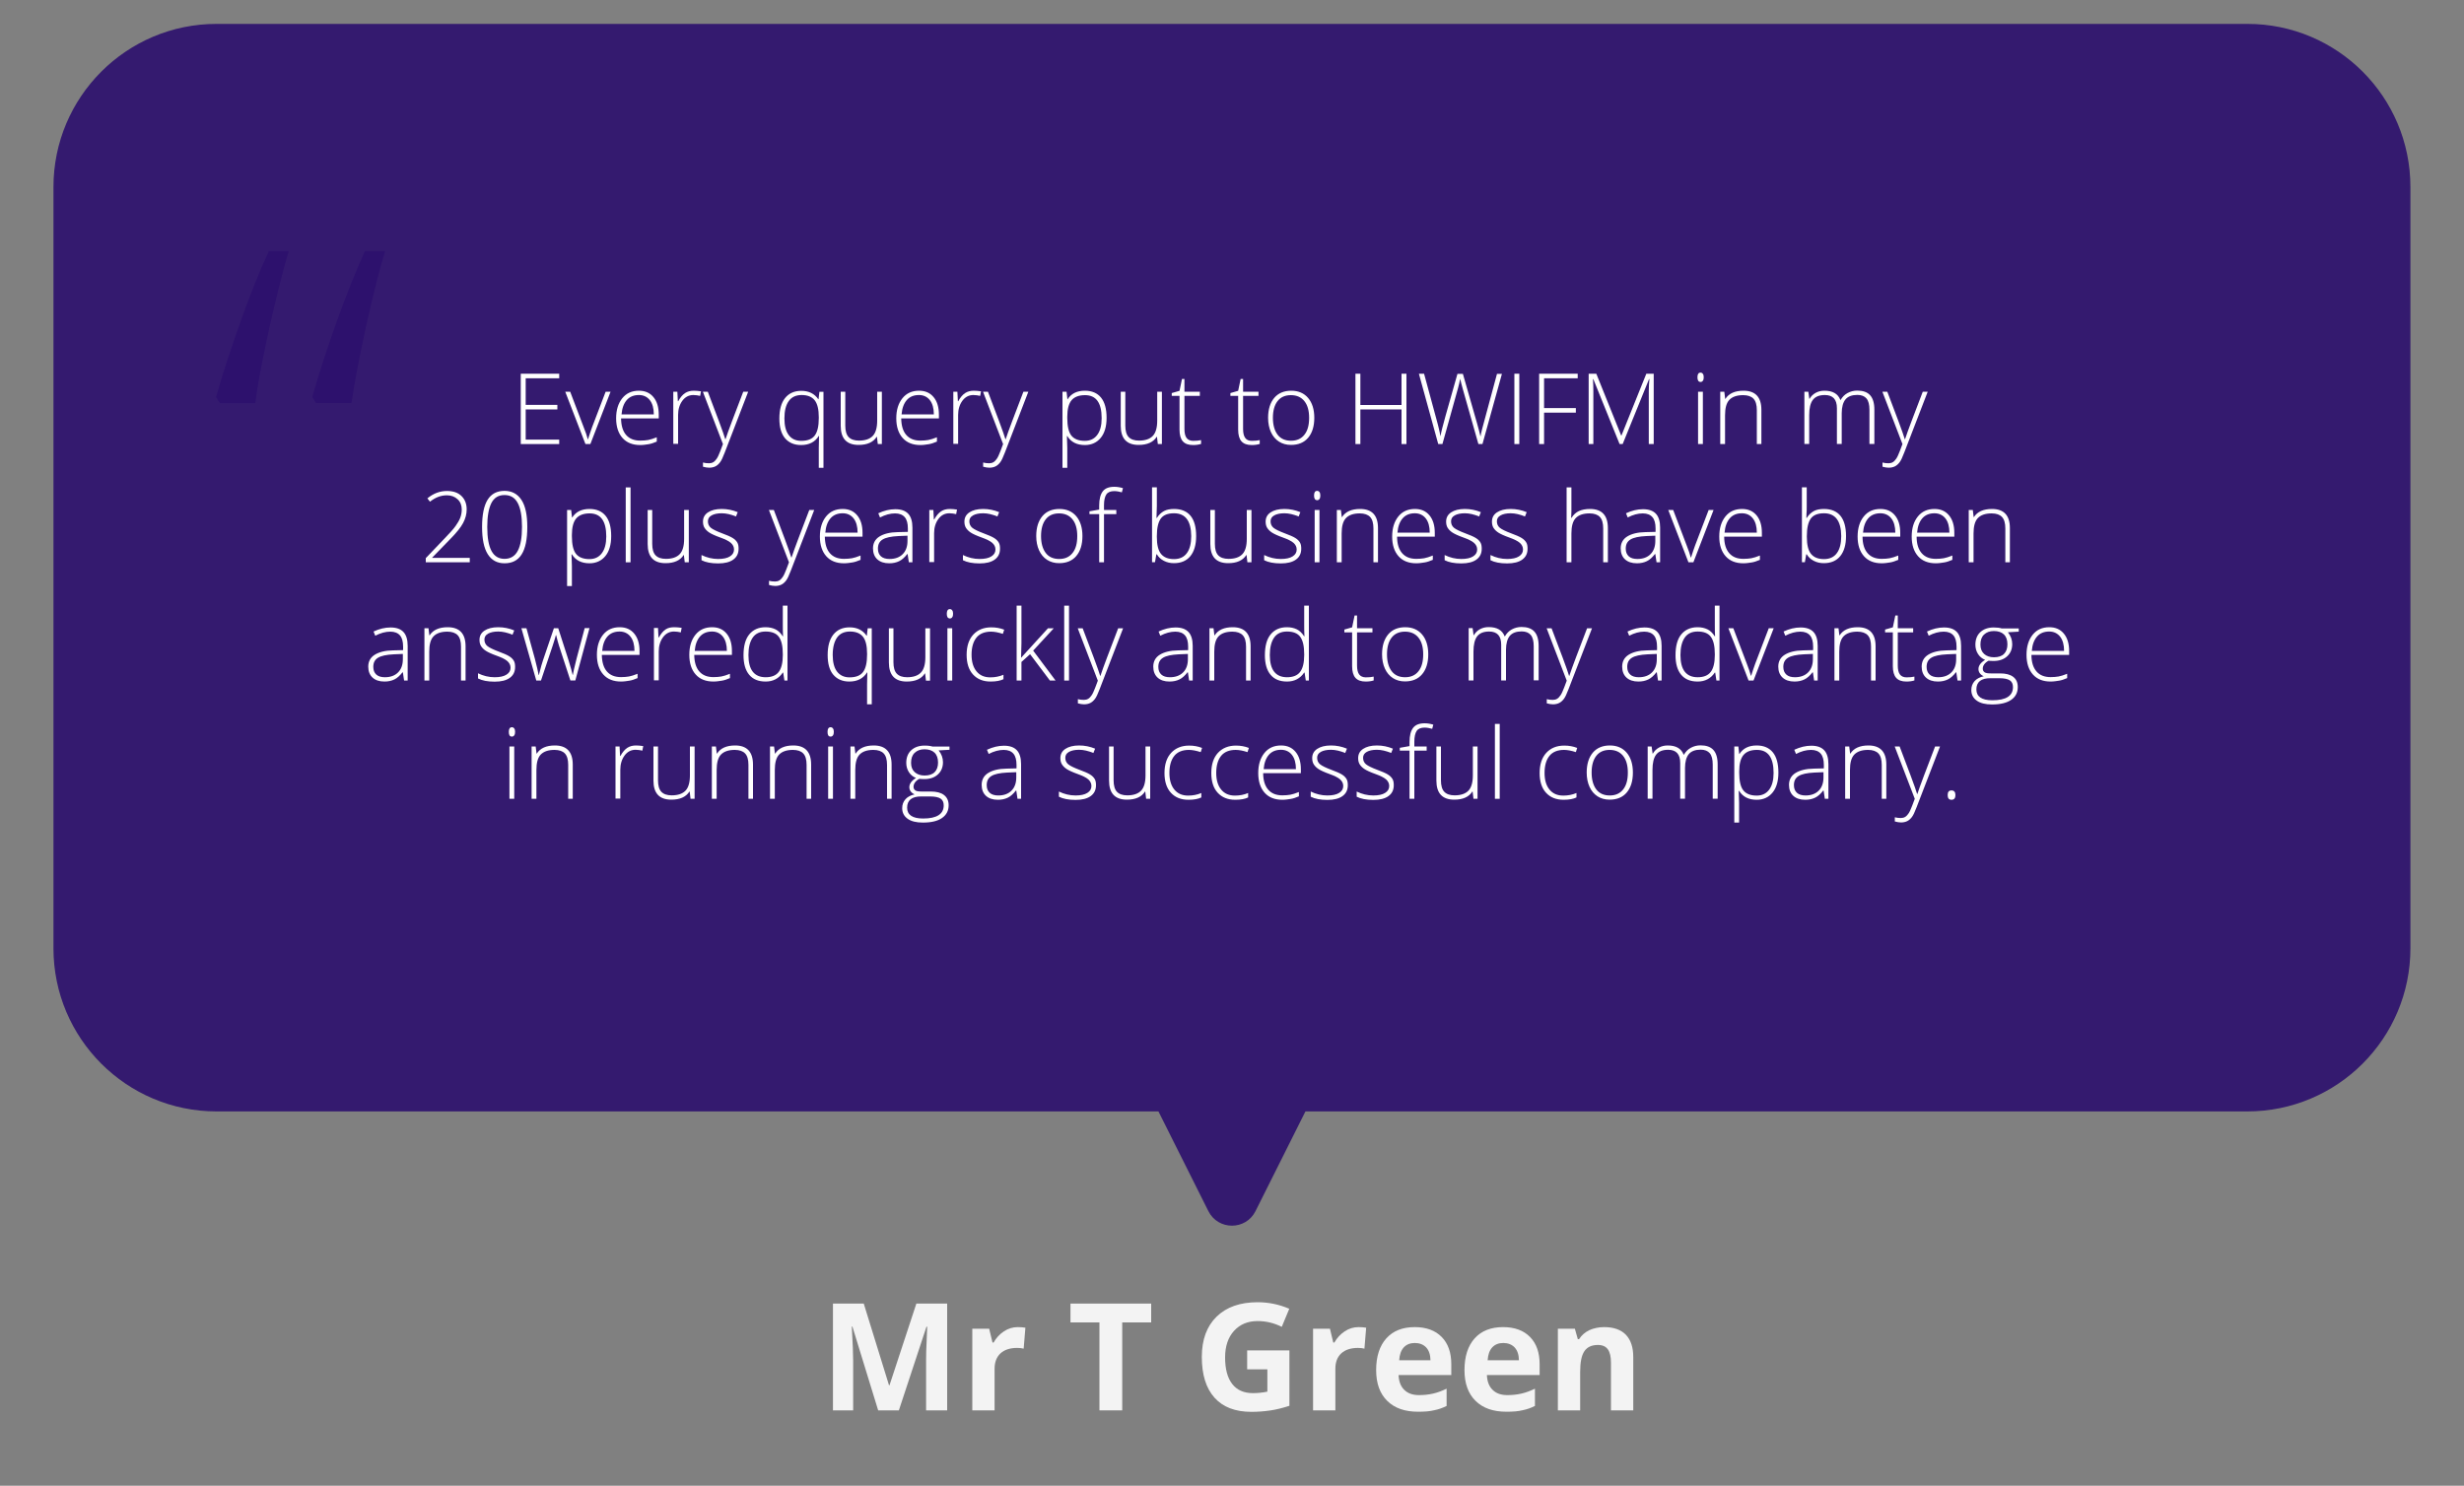 <?xml version="1.0" encoding="UTF-8"?> <!-- Generator: Adobe Illustrator 25.2.0, SVG Export Plug-In . SVG Version: 6.00 Build 0) --> <svg xmlns="http://www.w3.org/2000/svg" xmlns:xlink="http://www.w3.org/1999/xlink" version="1.1" id="Layer_1" x="0px" y="0px" viewBox="0 0 200 120.62" style="enable-background:new 0 0 200 120.62;" xml:space="preserve"><rect x="0" y="0" width="200" height="120.62" fill="#808080" stroke="none"/> <style type="text/css"> .st0{opacity:0.9;fill:#2C0F6D;} .st1{opacity:0.9;} .st2{fill:#FFFFFF;} .st3{fill:#2C0F6D;} </style> <path class="st0" d="M182.42,1.94H17.58c-7.31,0-13.24,5.93-13.24,13.24v61.81c0,7.31,5.93,13.24,13.24,13.24h76.45l4.05,8.09 c0.79,1.58,3.04,1.58,3.83,0l4.05-8.09h76.45c7.31,0,13.24-5.93,13.24-13.24V15.18C195.65,7.87,189.73,1.94,182.42,1.94z"></path> <g class="st1"> <path class="st2" d="M71.28,114.5l-2.09-6.8h-0.05c0.08,1.38,0.11,2.31,0.11,2.77v4.03h-1.64v-8.67h2.5l2.05,6.63h0.04l2.18-6.63 h2.5v8.67h-1.71v-4.1c0-0.19,0-0.42,0.01-0.67c0.01-0.25,0.03-0.92,0.08-2.02H75.2l-2.24,6.79H71.28z"></path> <path class="st2" d="M82.62,107.74c0.25,0,0.45,0.02,0.61,0.05l-0.14,1.7c-0.15-0.04-0.32-0.06-0.53-0.06 c-0.58,0-1.03,0.15-1.35,0.44c-0.32,0.3-0.48,0.71-0.48,1.25v3.38h-1.81v-6.63h1.37l0.27,1.12h0.09c0.21-0.37,0.48-0.67,0.83-0.9 C81.83,107.85,82.21,107.74,82.62,107.74z"></path> <path class="st2" d="M91.08,114.5h-1.84v-7.14h-2.35v-1.53h6.55v1.53h-2.35V114.5z"></path> <path class="st2" d="M101.22,109.63h3.44v4.5c-0.56,0.18-1.08,0.31-1.57,0.38s-1,0.11-1.51,0.11c-1.31,0-2.31-0.38-3-1.15 c-0.69-0.77-1.03-1.87-1.03-3.31c0-1.4,0.4-2.49,1.2-3.27s1.91-1.17,3.33-1.17c0.89,0,1.75,0.18,2.57,0.53l-0.61,1.47 c-0.63-0.32-1.29-0.47-1.97-0.47c-0.79,0-1.43,0.27-1.91,0.8c-0.48,0.53-0.72,1.25-0.72,2.15c0,0.94,0.19,1.66,0.58,2.16 c0.39,0.5,0.95,0.74,1.68,0.74c0.38,0,0.77-0.04,1.17-0.12v-1.81h-1.64V109.63z"></path> <path class="st2" d="M110.28,107.74c0.25,0,0.45,0.02,0.61,0.05l-0.14,1.7c-0.15-0.04-0.32-0.06-0.53-0.06 c-0.58,0-1.03,0.15-1.35,0.44c-0.32,0.3-0.48,0.71-0.48,1.25v3.38h-1.81v-6.63h1.37l0.27,1.12h0.09c0.21-0.37,0.48-0.67,0.83-0.9 C109.49,107.85,109.87,107.74,110.28,107.74z"></path> <path class="st2" d="M115.1,114.61c-1.07,0-1.9-0.29-2.5-0.88c-0.6-0.59-0.9-1.42-0.9-2.5c0-1.11,0.28-1.97,0.83-2.58 s1.32-0.91,2.3-0.91c0.94,0,1.67,0.27,2.19,0.8c0.52,0.53,0.78,1.27,0.78,2.21v0.88h-4.28c0.02,0.51,0.17,0.92,0.46,1.2 c0.29,0.29,0.68,0.43,1.2,0.43c0.4,0,0.78-0.04,1.13-0.12c0.36-0.08,0.73-0.22,1.11-0.4v1.4c-0.32,0.16-0.65,0.28-1.01,0.35 C116.05,114.58,115.61,114.61,115.1,114.61z M114.84,109.03c-0.38,0-0.68,0.12-0.9,0.36s-0.34,0.59-0.37,1.04h2.54 c-0.01-0.45-0.12-0.79-0.35-1.04C115.53,109.15,115.22,109.03,114.84,109.03z"></path> <path class="st2" d="M122.27,114.61c-1.07,0-1.9-0.29-2.5-0.88c-0.6-0.59-0.9-1.42-0.9-2.5c0-1.11,0.28-1.97,0.83-2.58 s1.32-0.91,2.3-0.91c0.94,0,1.67,0.27,2.19,0.8c0.52,0.53,0.78,1.27,0.78,2.21v0.88h-4.28c0.02,0.51,0.17,0.92,0.46,1.2 c0.29,0.29,0.68,0.43,1.2,0.43c0.4,0,0.78-0.04,1.13-0.12c0.36-0.08,0.73-0.22,1.11-0.4v1.4c-0.32,0.16-0.65,0.28-1.01,0.35 C123.23,114.58,122.79,114.61,122.27,114.61z M122.02,109.03c-0.38,0-0.68,0.12-0.9,0.36s-0.34,0.59-0.37,1.04h2.54 c-0.01-0.45-0.12-0.79-0.35-1.04C122.71,109.15,122.4,109.03,122.02,109.03z"></path> <path class="st2" d="M132.57,114.5h-1.81v-3.87c0-0.48-0.08-0.84-0.25-1.08c-0.17-0.24-0.44-0.36-0.81-0.36 c-0.51,0-0.87,0.17-1.1,0.51c-0.23,0.34-0.34,0.9-0.34,1.68v3.12h-1.81v-6.63h1.38l0.24,0.85h0.1c0.2-0.32,0.48-0.56,0.83-0.73 c0.35-0.16,0.76-0.25,1.21-0.25c0.77,0,1.36,0.21,1.76,0.62c0.4,0.42,0.6,1.02,0.6,1.81V114.5z"></path> </g> <g> <g> <path class="st2" d="M45.39,36.05h-3.12v-5.71h3.12v0.37h-2.72v2.16h2.57v0.37h-2.57v2.45h2.72V36.05z"></path> <path class="st2" d="M47.52,36.05l-1.64-4.25h0.4l1.1,2.89c0.15,0.37,0.26,0.69,0.33,0.97h0.02c0.11-0.35,0.22-0.68,0.33-0.98 l1.1-2.88h0.4l-1.64,4.25H47.52z"></path> <path class="st2" d="M51.97,36.13c-0.62,0-1.1-0.19-1.44-0.57s-0.52-0.91-0.52-1.6c0-0.68,0.17-1.22,0.5-1.63s0.78-0.61,1.35-0.61 c0.5,0,0.89,0.17,1.18,0.52s0.43,0.82,0.43,1.42v0.31h-3.06c0.01,0.58,0.14,1.03,0.41,1.34s0.65,0.46,1.15,0.46 c0.24,0,0.46-0.02,0.64-0.05s0.42-0.11,0.7-0.22v0.35c-0.24,0.1-0.46,0.18-0.66,0.21S52.22,36.13,51.97,36.13z M51.86,32.07 c-0.41,0-0.74,0.13-0.98,0.4s-0.39,0.66-0.43,1.17h2.62c0-0.49-0.11-0.88-0.32-1.15S52.24,32.07,51.86,32.07z"></path> <path class="st2" d="M56.32,31.72c0.18,0,0.37,0.02,0.58,0.05l-0.07,0.37c-0.18-0.04-0.36-0.07-0.55-0.07 c-0.36,0-0.66,0.15-0.89,0.46s-0.35,0.7-0.35,1.16v2.34h-0.39V31.8h0.33l0.04,0.77h0.03c0.17-0.31,0.36-0.53,0.56-0.66 S56.04,31.72,56.32,31.72z"></path> <path class="st2" d="M57.05,31.8h0.4l0.9,2.38c0.27,0.73,0.45,1.23,0.52,1.48h0.02c0.11-0.34,0.29-0.84,0.54-1.5l0.9-2.36h0.4 l-1.9,4.93c-0.15,0.4-0.28,0.67-0.39,0.81s-0.23,0.25-0.37,0.32s-0.31,0.11-0.51,0.11c-0.15,0-0.31-0.03-0.5-0.08v-0.34 c0.15,0.04,0.31,0.06,0.49,0.06c0.13,0,0.25-0.03,0.35-0.09s0.19-0.16,0.28-0.29s0.18-0.34,0.29-0.62s0.18-0.47,0.21-0.56 L57.05,31.8z"></path> <path class="st2" d="M65.02,36.13c-0.56,0-0.99-0.19-1.3-0.55c-0.31-0.37-0.46-0.9-0.46-1.6c0-0.72,0.15-1.27,0.46-1.66 c0.31-0.39,0.75-0.59,1.32-0.59c0.61,0,1.07,0.23,1.38,0.68h0.02l0.07-0.6h0.33v6.17h-0.38v-1.62c0-0.32,0.01-0.64,0.02-0.97 h-0.02C66.16,35.88,65.68,36.13,65.02,36.13z M65.03,35.79c0.52,0,0.88-0.14,1.1-0.43s0.33-0.76,0.33-1.43v-0.05 c0-0.64-0.11-1.1-0.33-1.38s-0.57-0.43-1.06-0.43c-0.46,0-0.81,0.16-1.04,0.48c-0.24,0.32-0.36,0.8-0.36,1.42 c0,0.6,0.12,1.05,0.35,1.35C64.25,35.63,64.59,35.79,65.03,35.79z"></path> <path class="st2" d="M68.61,31.8v2.75c0,0.43,0.09,0.74,0.27,0.93s0.46,0.29,0.84,0.29c0.51,0,0.88-0.13,1.12-0.38 s0.36-0.67,0.36-1.25V31.8h0.38v4.25h-0.33l-0.07-0.59h-0.02c-0.28,0.44-0.77,0.66-1.47,0.66c-0.97,0-1.45-0.52-1.45-1.55V31.8 H68.61z"></path> <path class="st2" d="M74.71,36.13c-0.62,0-1.1-0.19-1.44-0.57s-0.52-0.91-0.52-1.6c0-0.68,0.17-1.22,0.5-1.63s0.78-0.61,1.35-0.61 c0.5,0,0.89,0.17,1.18,0.52s0.43,0.82,0.43,1.42v0.31h-3.06c0.01,0.58,0.14,1.03,0.41,1.34s0.65,0.46,1.15,0.46 c0.24,0,0.46-0.02,0.64-0.05s0.42-0.11,0.7-0.22v0.35c-0.24,0.1-0.46,0.18-0.66,0.21S74.95,36.13,74.71,36.13z M74.59,32.07 c-0.41,0-0.74,0.13-0.98,0.4s-0.39,0.66-0.43,1.17h2.62c0-0.49-0.11-0.88-0.32-1.15S74.97,32.07,74.59,32.07z"></path> <path class="st2" d="M79.05,31.72c0.18,0,0.37,0.02,0.58,0.05l-0.07,0.37c-0.18-0.04-0.36-0.07-0.55-0.07 c-0.36,0-0.66,0.15-0.89,0.46s-0.35,0.7-0.35,1.16v2.34h-0.39V31.8h0.33l0.04,0.77h0.03c0.17-0.31,0.36-0.53,0.56-0.66 S78.77,31.72,79.05,31.72z"></path> <path class="st2" d="M79.79,31.8h0.4l0.9,2.38c0.27,0.73,0.45,1.23,0.52,1.48h0.02c0.11-0.34,0.29-0.84,0.54-1.5l0.9-2.36h0.4 l-1.9,4.93c-0.15,0.4-0.28,0.67-0.39,0.81s-0.23,0.25-0.37,0.32s-0.31,0.11-0.51,0.11c-0.15,0-0.31-0.03-0.5-0.08v-0.34 c0.15,0.04,0.31,0.06,0.49,0.06c0.13,0,0.25-0.03,0.35-0.09s0.19-0.16,0.28-0.29s0.18-0.34,0.29-0.62s0.18-0.47,0.21-0.56 L79.79,31.8z"></path> <path class="st2" d="M88.06,36.13c-0.65,0-1.13-0.24-1.43-0.73h-0.03l0.01,0.33c0.01,0.19,0.02,0.4,0.02,0.63v1.62h-0.39V31.8 h0.33l0.07,0.61h0.02c0.29-0.46,0.76-0.69,1.4-0.69c0.57,0,1.01,0.19,1.31,0.56s0.45,0.92,0.45,1.64c0,0.7-0.16,1.24-0.47,1.62 S88.61,36.13,88.06,36.13z M88.05,35.79c0.44,0,0.77-0.16,1.01-0.48s0.36-0.77,0.36-1.36c0-1.25-0.45-1.87-1.35-1.87 c-0.49,0-0.86,0.14-1.09,0.41s-0.35,0.72-0.35,1.33v0.12c0,0.66,0.11,1.14,0.33,1.42S87.55,35.79,88.05,35.79z"></path> <path class="st2" d="M91.34,31.8v2.75c0,0.43,0.09,0.74,0.27,0.93s0.46,0.29,0.84,0.29c0.51,0,0.88-0.13,1.12-0.38 s0.36-0.67,0.36-1.25V31.8h0.38v4.25h-0.33l-0.07-0.59h-0.02c-0.28,0.44-0.77,0.66-1.47,0.66c-0.97,0-1.45-0.52-1.45-1.55V31.8 H91.34z"></path> <path class="st2" d="M96.85,35.79c0.24,0,0.46-0.02,0.64-0.06v0.31c-0.19,0.06-0.4,0.09-0.65,0.09c-0.38,0-0.65-0.1-0.83-0.3 s-0.27-0.52-0.27-0.95v-2.74h-0.63v-0.23l0.63-0.18l0.2-0.96h0.2v1.03h1.25v0.34h-1.25v2.69c0,0.33,0.06,0.57,0.17,0.72 S96.6,35.79,96.85,35.79z"></path> <path class="st2" d="M101.61,35.79c0.25,0,0.46-0.02,0.64-0.06v0.31c-0.19,0.06-0.4,0.09-0.65,0.09c-0.38,0-0.65-0.1-0.83-0.3 s-0.27-0.52-0.27-0.95v-2.74h-0.63v-0.23l0.63-0.18l0.2-0.96h0.2v1.03h1.25v0.34h-1.25v2.69c0,0.33,0.06,0.57,0.17,0.72 C101.18,35.71,101.36,35.79,101.61,35.79z"></path> <path class="st2" d="M106.68,33.92c0,0.69-0.17,1.23-0.5,1.62s-0.8,0.58-1.39,0.58c-0.37,0-0.7-0.09-0.98-0.27 s-0.5-0.44-0.65-0.77s-0.23-0.72-0.23-1.16c0-0.69,0.17-1.23,0.5-1.62s0.8-0.58,1.38-0.58c0.58,0,1.04,0.2,1.37,0.59 S106.68,33.24,106.68,33.92z M103.32,33.92c0,0.58,0.13,1.04,0.38,1.37s0.62,0.49,1.09,0.49s0.83-0.16,1.09-0.49 s0.38-0.78,0.38-1.37c0-0.59-0.13-1.04-0.39-1.36s-0.62-0.48-1.09-0.48s-0.83,0.16-1.08,0.48S103.32,33.33,103.32,33.92z"></path> <path class="st2" d="M114.16,36.05h-0.4v-2.81h-3.34v2.81h-0.4v-5.71h0.4v2.54h3.34v-2.54h0.4V36.05z"></path> <path class="st2" d="M120.33,36.05H120l-1.25-4.41c-0.1-0.36-0.18-0.66-0.23-0.89c-0.04,0.23-0.1,0.49-0.18,0.78 s-0.5,1.8-1.26,4.52h-0.34l-1.57-5.71h0.42l1,3.68c0.04,0.15,0.08,0.29,0.11,0.41s0.06,0.24,0.09,0.36s0.05,0.22,0.07,0.32 s0.04,0.21,0.06,0.31c0.06-0.35,0.2-0.89,0.4-1.61l0.98-3.46h0.44l1.14,3.98c0.13,0.46,0.23,0.83,0.29,1.11 c0.03-0.19,0.08-0.39,0.13-0.6s0.46-1.71,1.21-4.49h0.4L120.33,36.05z"></path> <path class="st2" d="M122.92,36.05v-5.71h0.4v5.71H122.92z"></path> <path class="st2" d="M125.33,36.05h-0.4v-5.71h3.13v0.37h-2.73v2.42h2.58v0.37h-2.58V36.05z"></path> <path class="st2" d="M131.46,36.05l-2.13-5.27h-0.03c0.02,0.32,0.03,0.65,0.03,0.99v4.28h-0.38v-5.71h0.62l2.02,5.02h0.02 l2.02-5.02h0.6v5.71h-0.4v-4.33c0-0.3,0.02-0.61,0.05-0.94h-0.03l-2.14,5.27H131.46z"></path> <path class="st2" d="M137.78,30.63c0-0.25,0.08-0.38,0.25-0.38c0.08,0,0.14,0.03,0.19,0.1s0.07,0.16,0.07,0.28 c0,0.12-0.02,0.21-0.07,0.28s-0.11,0.1-0.19,0.1C137.86,31,137.78,30.88,137.78,30.63z M138.22,36.05h-0.39V31.8h0.39V36.05z"></path> <path class="st2" d="M142.6,36.05V33.3c0-0.43-0.09-0.74-0.27-0.93s-0.46-0.29-0.84-0.29c-0.51,0-0.88,0.13-1.12,0.38 s-0.35,0.67-0.35,1.25v2.34h-0.39V31.8h0.33l0.07,0.58h0.02c0.28-0.44,0.77-0.66,1.47-0.66c0.96,0,1.45,0.52,1.45,1.55v2.78H142.6 z"></path> <path class="st2" d="M151.74,36.05v-2.79c0-0.41-0.08-0.72-0.24-0.91s-0.41-0.29-0.74-0.29c-0.43,0-0.76,0.12-0.96,0.36 s-0.31,0.62-0.31,1.13v2.49h-0.39v-2.9c0-0.72-0.33-1.07-0.98-1.07c-0.45,0-0.77,0.13-0.97,0.39s-0.3,0.67-0.3,1.24v2.34h-0.39 V31.8h0.32l0.08,0.58h0.02c0.12-0.21,0.28-0.37,0.5-0.49s0.45-0.17,0.71-0.17c0.67,0,1.1,0.25,1.29,0.75h0.02 c0.14-0.24,0.32-0.43,0.56-0.56s0.5-0.2,0.79-0.2c0.46,0,0.81,0.12,1.04,0.37s0.35,0.64,0.35,1.18v2.78H151.74z"></path> <path class="st2" d="M152.79,31.8h0.4l0.9,2.38c0.27,0.73,0.45,1.23,0.52,1.48h0.02c0.11-0.34,0.29-0.84,0.54-1.5l0.9-2.36h0.4 l-1.9,4.93c-0.15,0.4-0.28,0.67-0.39,0.81s-0.23,0.25-0.37,0.32s-0.31,0.11-0.51,0.11c-0.15,0-0.31-0.03-0.5-0.08v-0.34 c0.15,0.04,0.31,0.06,0.49,0.06c0.13,0,0.25-0.03,0.35-0.09s0.19-0.16,0.28-0.29s0.18-0.34,0.29-0.62s0.18-0.47,0.21-0.56 L152.79,31.8z"></path> <path class="st2" d="M38.13,45.65h-3.57v-0.34l1.52-1.59c0.43-0.44,0.73-0.78,0.9-1.02s0.3-0.46,0.38-0.67s0.12-0.44,0.12-0.67 c0-0.34-0.11-0.62-0.34-0.83s-0.51-0.32-0.87-0.32c-0.48,0-0.93,0.17-1.37,0.52l-0.21-0.27c0.48-0.4,1.01-0.6,1.59-0.6 c0.5,0,0.89,0.13,1.17,0.4s0.43,0.63,0.43,1.1c0,0.38-0.1,0.74-0.29,1.1s-0.54,0.79-1.05,1.31l-1.46,1.5v0.02h3.05V45.65z"></path> <path class="st2" d="M42.8,42.78c0,1-0.15,1.74-0.46,2.23s-0.77,0.72-1.39,0.72c-0.6,0-1.05-0.25-1.36-0.74s-0.46-1.23-0.46-2.21 c0-0.99,0.15-1.73,0.45-2.21s0.76-0.72,1.37-0.72c0.6,0,1.06,0.25,1.38,0.74S42.8,41.82,42.8,42.78z M39.55,42.78 c0,0.89,0.12,1.54,0.35,1.96s0.58,0.63,1.05,0.63c0.49,0,0.85-0.22,1.08-0.66s0.34-1.08,0.34-1.94c0-0.84-0.11-1.48-0.34-1.92 s-0.58-0.66-1.08-0.66s-0.85,0.22-1.07,0.66S39.55,41.94,39.55,42.78z"></path> <path class="st2" d="M47.85,45.73c-0.65,0-1.13-0.24-1.43-0.73h-0.03l0.01,0.33c0.01,0.19,0.02,0.4,0.02,0.63v1.62h-0.39V41.4 h0.33l0.07,0.61h0.02c0.29-0.46,0.76-0.69,1.4-0.69c0.57,0,1.01,0.19,1.31,0.56s0.45,0.92,0.45,1.64c0,0.7-0.16,1.24-0.47,1.62 S48.39,45.73,47.85,45.73z M47.84,45.39c0.44,0,0.77-0.16,1.01-0.48s0.36-0.77,0.36-1.36c0-1.25-0.45-1.87-1.35-1.87 c-0.49,0-0.86,0.14-1.09,0.41s-0.35,0.72-0.35,1.33v0.12c0,0.66,0.11,1.14,0.33,1.42S47.34,45.39,47.84,45.39z"></path> <path class="st2" d="M51.18,45.65h-0.39v-6.08h0.39V45.65z"></path> <path class="st2" d="M52.94,41.4v2.75c0,0.43,0.09,0.74,0.27,0.93s0.46,0.29,0.84,0.29c0.51,0,0.88-0.13,1.12-0.38 s0.36-0.67,0.36-1.25V41.4h0.38v4.25h-0.33l-0.07-0.59h-0.02c-0.28,0.44-0.77,0.66-1.47,0.66c-0.97,0-1.45-0.52-1.45-1.55V41.4 H52.94z"></path> <path class="st2" d="M59.95,44.55c0,0.38-0.14,0.67-0.43,0.88s-0.7,0.31-1.23,0.31c-0.57,0-1.02-0.09-1.35-0.26v-0.42 c0.43,0.21,0.88,0.32,1.35,0.32c0.42,0,0.74-0.07,0.96-0.21s0.33-0.32,0.33-0.56c0-0.21-0.09-0.39-0.26-0.54s-0.46-0.29-0.85-0.43 c-0.42-0.15-0.72-0.29-0.89-0.4s-0.3-0.24-0.39-0.38s-0.13-0.31-0.13-0.51c0-0.32,0.13-0.57,0.4-0.75s0.64-0.28,1.12-0.28 c0.46,0,0.89,0.09,1.3,0.26l-0.14,0.35c-0.42-0.17-0.8-0.26-1.16-0.26c-0.35,0-0.62,0.06-0.82,0.17s-0.3,0.27-0.3,0.48 c0,0.22,0.08,0.4,0.24,0.53s0.47,0.28,0.92,0.45c0.38,0.14,0.66,0.26,0.84,0.37s0.31,0.24,0.39,0.38S59.95,44.36,59.95,44.55z"></path> <path class="st2" d="M62.41,41.4h0.4l0.9,2.38c0.27,0.73,0.45,1.23,0.52,1.48h0.02c0.11-0.34,0.29-0.84,0.54-1.5l0.9-2.36h0.4 l-1.9,4.93c-0.15,0.4-0.28,0.67-0.39,0.81s-0.23,0.25-0.37,0.32s-0.31,0.11-0.51,0.11c-0.15,0-0.31-0.03-0.5-0.08v-0.34 c0.15,0.04,0.31,0.06,0.49,0.06c0.13,0,0.25-0.03,0.35-0.09s0.19-0.16,0.28-0.29s0.18-0.34,0.29-0.62s0.18-0.47,0.21-0.56 L62.41,41.4z"></path> <path class="st2" d="M68.51,45.73c-0.62,0-1.1-0.19-1.44-0.57s-0.52-0.91-0.52-1.6c0-0.68,0.17-1.22,0.5-1.63s0.78-0.61,1.35-0.61 c0.5,0,0.89,0.17,1.18,0.52s0.43,0.82,0.43,1.42v0.31h-3.06c0.01,0.58,0.14,1.03,0.41,1.34s0.65,0.46,1.15,0.46 c0.24,0,0.46-0.02,0.64-0.05s0.42-0.11,0.7-0.22v0.35c-0.24,0.1-0.46,0.18-0.66,0.21S68.76,45.73,68.51,45.73z M68.4,41.67 c-0.41,0-0.74,0.13-0.98,0.4s-0.39,0.66-0.43,1.17h2.62c0-0.49-0.11-0.88-0.32-1.15S68.78,41.67,68.4,41.67z"></path> <path class="st2" d="M73.77,45.65l-0.1-0.67h-0.03c-0.21,0.27-0.43,0.47-0.66,0.58s-0.49,0.17-0.8,0.17 c-0.42,0-0.74-0.11-0.97-0.32s-0.35-0.51-0.35-0.89c0-0.41,0.17-0.74,0.52-0.96s0.84-0.35,1.5-0.36l0.81-0.02v-0.28 c0-0.4-0.08-0.71-0.25-0.91s-0.43-0.31-0.79-0.31c-0.39,0-0.8,0.11-1.22,0.33l-0.14-0.34c0.47-0.22,0.93-0.33,1.38-0.33 c0.47,0,0.81,0.12,1.04,0.36s0.35,0.62,0.35,1.13v2.82H73.77z M72.2,45.38c0.45,0,0.81-0.13,1.07-0.39s0.39-0.62,0.39-1.08v-0.42 l-0.74,0.03c-0.6,0.03-1.02,0.12-1.28,0.28s-0.38,0.4-0.38,0.74c0,0.27,0.08,0.47,0.24,0.62S71.91,45.38,72.2,45.38z"></path> <path class="st2" d="M77.1,41.32c0.18,0,0.37,0.02,0.58,0.05l-0.07,0.37c-0.18-0.04-0.36-0.07-0.55-0.07 c-0.36,0-0.66,0.15-0.89,0.46s-0.35,0.7-0.35,1.16v2.34h-0.39V41.4h0.33l0.04,0.77h0.03c0.17-0.31,0.36-0.53,0.56-0.66 S76.82,41.32,77.1,41.32z"></path> <path class="st2" d="M81.17,44.55c0,0.38-0.14,0.67-0.43,0.88s-0.7,0.31-1.23,0.31c-0.57,0-1.02-0.09-1.35-0.26v-0.42 c0.43,0.21,0.88,0.32,1.35,0.32c0.42,0,0.74-0.07,0.96-0.21s0.33-0.32,0.33-0.56c0-0.21-0.09-0.39-0.26-0.54s-0.46-0.29-0.85-0.43 c-0.42-0.15-0.72-0.29-0.89-0.4s-0.3-0.24-0.39-0.38s-0.13-0.31-0.13-0.51c0-0.32,0.13-0.57,0.4-0.75s0.64-0.28,1.12-0.28 c0.46,0,0.89,0.09,1.3,0.26l-0.14,0.35c-0.42-0.17-0.8-0.26-1.16-0.26c-0.35,0-0.62,0.06-0.82,0.17s-0.3,0.27-0.3,0.48 c0,0.22,0.08,0.4,0.24,0.53s0.47,0.28,0.92,0.45c0.38,0.14,0.66,0.26,0.84,0.37s0.31,0.24,0.39,0.38S81.17,44.36,81.17,44.55z"></path> <path class="st2" d="M87.86,43.52c0,0.69-0.17,1.23-0.5,1.62s-0.8,0.58-1.39,0.58c-0.37,0-0.7-0.09-0.98-0.27s-0.5-0.44-0.65-0.77 s-0.23-0.72-0.23-1.16c0-0.69,0.17-1.23,0.5-1.62s0.8-0.58,1.38-0.58c0.58,0,1.04,0.2,1.37,0.59S87.86,42.84,87.86,43.52z M84.5,43.52c0,0.58,0.13,1.04,0.38,1.37s0.62,0.49,1.09,0.49s0.83-0.16,1.09-0.49s0.38-0.78,0.38-1.37 c0-0.59-0.13-1.04-0.39-1.36s-0.62-0.48-1.09-0.48s-0.83,0.16-1.08,0.48S84.5,42.93,84.5,43.52z"></path> <path class="st2" d="M90.61,41.74h-1v3.91h-0.39v-3.91h-0.79v-0.23l0.79-0.14v-0.33c0-0.52,0.1-0.9,0.29-1.15s0.5-0.37,0.94-0.37 c0.23,0,0.47,0.04,0.7,0.11l-0.09,0.34c-0.21-0.06-0.42-0.1-0.62-0.1c-0.3,0-0.52,0.09-0.64,0.27s-0.19,0.47-0.19,0.87v0.39h1 V41.74z"></path> <path class="st2" d="M95.3,41.32c0.59,0,1.04,0.19,1.34,0.56s0.45,0.92,0.45,1.64c0,0.71-0.16,1.25-0.47,1.63 s-0.76,0.57-1.33,0.57c-0.3,0-0.57-0.06-0.82-0.19s-0.43-0.3-0.57-0.53h-0.04l-0.11,0.64h-0.24v-6.08h0.39v1.53 c0,0.23-0.01,0.44-0.02,0.63l-0.01,0.33h0.03c0.16-0.26,0.36-0.44,0.58-0.56S94.98,41.32,95.3,41.32z M95.29,41.67 c-0.5,0-0.86,0.14-1.07,0.43s-0.32,0.76-0.32,1.42v0.07c0,0.64,0.11,1.1,0.34,1.38s0.58,0.42,1.05,0.42 c0.46,0,0.81-0.16,1.05-0.49s0.35-0.79,0.35-1.38C96.68,42.29,96.22,41.67,95.29,41.67z"></path> <path class="st2" d="M98.61,41.4v2.75c0,0.43,0.09,0.74,0.27,0.93s0.46,0.29,0.84,0.29c0.51,0,0.88-0.13,1.12-0.38 s0.36-0.67,0.36-1.25V41.4h0.38v4.25h-0.33l-0.07-0.59h-0.02c-0.28,0.44-0.77,0.66-1.47,0.66c-0.97,0-1.45-0.52-1.45-1.55V41.4 H98.61z"></path> <path class="st2" d="M105.62,44.55c0,0.38-0.14,0.67-0.43,0.88s-0.7,0.31-1.23,0.31c-0.57,0-1.02-0.09-1.35-0.26v-0.42 c0.43,0.21,0.88,0.32,1.35,0.32c0.42,0,0.74-0.07,0.96-0.21s0.33-0.32,0.33-0.56c0-0.21-0.09-0.39-0.26-0.54s-0.46-0.29-0.85-0.43 c-0.42-0.15-0.72-0.29-0.89-0.4s-0.3-0.24-0.39-0.38s-0.13-0.31-0.13-0.51c0-0.32,0.13-0.57,0.4-0.75s0.64-0.28,1.12-0.28 c0.46,0,0.89,0.09,1.3,0.26l-0.14,0.35c-0.42-0.17-0.8-0.26-1.16-0.26c-0.35,0-0.62,0.06-0.82,0.17s-0.3,0.27-0.3,0.48 c0,0.22,0.08,0.4,0.24,0.53s0.47,0.28,0.92,0.45c0.38,0.14,0.66,0.26,0.84,0.37s0.31,0.24,0.39,0.38S105.62,44.36,105.62,44.55z"></path> <path class="st2" d="M106.66,40.23c0-0.25,0.08-0.38,0.25-0.38c0.08,0,0.14,0.03,0.19,0.1s0.07,0.16,0.07,0.28 c0,0.12-0.02,0.21-0.07,0.28s-0.11,0.1-0.19,0.1C106.74,40.6,106.66,40.48,106.66,40.23z M107.1,45.65h-0.39V41.4h0.39V45.65z"></path> <path class="st2" d="M111.48,45.65V42.9c0-0.43-0.09-0.74-0.27-0.93s-0.46-0.29-0.84-0.29c-0.51,0-0.88,0.13-1.12,0.38 s-0.35,0.67-0.35,1.25v2.34h-0.39V41.4h0.33l0.07,0.58h0.02c0.28-0.44,0.77-0.66,1.47-0.66c0.96,0,1.45,0.52,1.45,1.55v2.78 H111.48z"></path> <path class="st2" d="M114.96,45.73c-0.62,0-1.1-0.19-1.44-0.57s-0.52-0.91-0.52-1.6c0-0.68,0.17-1.22,0.5-1.63 s0.78-0.61,1.35-0.61c0.5,0,0.89,0.17,1.18,0.52s0.43,0.82,0.43,1.42v0.31h-3.06c0,0.58,0.14,1.03,0.41,1.34s0.65,0.46,1.15,0.46 c0.24,0,0.46-0.02,0.64-0.05s0.42-0.11,0.7-0.22v0.35c-0.24,0.1-0.46,0.18-0.66,0.21S115.2,45.73,114.96,45.73z M114.84,41.67 c-0.41,0-0.74,0.13-0.98,0.4s-0.39,0.66-0.43,1.17h2.62c0-0.49-0.11-0.88-0.32-1.15S115.22,41.67,114.84,41.67z"></path> <path class="st2" d="M120.27,44.55c0,0.38-0.14,0.67-0.43,0.88s-0.7,0.31-1.23,0.31c-0.57,0-1.02-0.09-1.35-0.26v-0.42 c0.43,0.21,0.88,0.32,1.35,0.32c0.42,0,0.74-0.07,0.96-0.21s0.33-0.32,0.33-0.56c0-0.21-0.09-0.39-0.26-0.54s-0.46-0.29-0.85-0.43 c-0.42-0.15-0.72-0.29-0.89-0.4s-0.3-0.24-0.39-0.38s-0.13-0.31-0.13-0.51c0-0.32,0.13-0.57,0.4-0.75s0.64-0.28,1.12-0.28 c0.46,0,0.89,0.09,1.3,0.26l-0.14,0.35c-0.42-0.17-0.8-0.26-1.16-0.26c-0.35,0-0.62,0.06-0.82,0.17s-0.3,0.27-0.3,0.48 c0,0.22,0.08,0.4,0.24,0.53s0.47,0.28,0.92,0.45c0.38,0.14,0.66,0.26,0.84,0.37s0.31,0.24,0.39,0.38S120.27,44.36,120.27,44.55z"></path> <path class="st2" d="M123.99,44.55c0,0.38-0.14,0.67-0.43,0.88s-0.7,0.31-1.23,0.31c-0.57,0-1.02-0.09-1.35-0.26v-0.42 c0.43,0.21,0.88,0.32,1.35,0.32c0.42,0,0.74-0.07,0.96-0.21s0.33-0.32,0.33-0.56c0-0.21-0.09-0.39-0.26-0.54s-0.46-0.29-0.85-0.43 c-0.42-0.15-0.72-0.29-0.89-0.4s-0.3-0.24-0.39-0.38s-0.13-0.31-0.13-0.51c0-0.32,0.13-0.57,0.4-0.75s0.64-0.28,1.12-0.28 c0.46,0,0.89,0.09,1.3,0.26l-0.14,0.35c-0.42-0.17-0.8-0.26-1.16-0.26c-0.35,0-0.62,0.06-0.82,0.17s-0.3,0.27-0.3,0.48 c0,0.22,0.08,0.4,0.24,0.53s0.47,0.28,0.92,0.45c0.38,0.14,0.66,0.26,0.84,0.37s0.31,0.24,0.39,0.38S123.99,44.36,123.99,44.55z"></path> <path class="st2" d="M130.13,45.65V42.9c0-0.43-0.09-0.74-0.27-0.93s-0.46-0.29-0.84-0.29c-0.51,0-0.88,0.13-1.12,0.38 s-0.35,0.67-0.35,1.25v2.34h-0.39v-6.08h0.39v1.93l-0.02,0.54h0.03c0.16-0.26,0.36-0.44,0.6-0.55s0.54-0.17,0.9-0.17 c0.96,0,1.45,0.52,1.45,1.55v2.78H130.13z"></path> <path class="st2" d="M134.46,45.65l-0.1-0.67h-0.03c-0.21,0.27-0.43,0.47-0.66,0.58s-0.49,0.17-0.8,0.17 c-0.42,0-0.74-0.11-0.97-0.32s-0.35-0.51-0.35-0.89c0-0.41,0.17-0.74,0.52-0.96s0.84-0.35,1.5-0.36l0.81-0.02v-0.28 c0-0.4-0.08-0.71-0.25-0.91s-0.43-0.31-0.79-0.31c-0.39,0-0.8,0.11-1.22,0.33l-0.14-0.34c0.47-0.22,0.93-0.33,1.38-0.33 c0.47,0,0.81,0.12,1.04,0.36s0.35,0.62,0.35,1.13v2.82H134.46z M132.9,45.38c0.45,0,0.81-0.13,1.07-0.39s0.39-0.62,0.39-1.08 v-0.42l-0.74,0.03c-0.6,0.03-1.02,0.12-1.28,0.28s-0.38,0.4-0.38,0.74c0,0.27,0.08,0.47,0.24,0.62S132.6,45.38,132.9,45.38z"></path> <path class="st2" d="M137.05,45.65l-1.64-4.25h0.4l1.1,2.89c0.15,0.37,0.25,0.69,0.33,0.97h0.02c0.11-0.35,0.22-0.68,0.33-0.98 l1.1-2.88h0.4l-1.64,4.25H137.05z"></path> <path class="st2" d="M141.51,45.73c-0.62,0-1.1-0.19-1.44-0.57s-0.52-0.91-0.52-1.6c0-0.68,0.17-1.22,0.5-1.63 s0.78-0.61,1.35-0.61c0.5,0,0.89,0.17,1.18,0.52s0.43,0.82,0.43,1.42v0.31h-3.06c0,0.58,0.14,1.03,0.41,1.34s0.65,0.46,1.15,0.46 c0.24,0,0.46-0.02,0.64-0.05s0.42-0.11,0.7-0.22v0.35c-0.24,0.1-0.46,0.18-0.66,0.21S141.75,45.73,141.51,45.73z M141.39,41.67 c-0.41,0-0.74,0.13-0.98,0.4s-0.39,0.66-0.43,1.17h2.62c0-0.49-0.11-0.88-0.32-1.15S141.77,41.67,141.39,41.67z"></path> <path class="st2" d="M148.05,41.32c0.59,0,1.04,0.19,1.34,0.56s0.45,0.92,0.45,1.64c0,0.71-0.16,1.25-0.47,1.63 s-0.76,0.57-1.33,0.57c-0.3,0-0.57-0.06-0.82-0.19s-0.43-0.3-0.57-0.53h-0.04l-0.11,0.64h-0.24v-6.08h0.39v1.53 c0,0.23,0,0.44-0.02,0.63l-0.01,0.33h0.03c0.16-0.26,0.36-0.44,0.58-0.56S147.73,41.32,148.05,41.32z M148.05,41.67 c-0.5,0-0.86,0.14-1.07,0.43s-0.32,0.76-0.32,1.42v0.07c0,0.64,0.11,1.1,0.34,1.38s0.58,0.42,1.05,0.42 c0.46,0,0.81-0.16,1.05-0.49s0.35-0.79,0.35-1.38C149.44,42.29,148.97,41.67,148.05,41.67z"></path> <path class="st2" d="M152.74,45.73c-0.62,0-1.1-0.19-1.44-0.57s-0.52-0.91-0.52-1.6c0-0.68,0.17-1.22,0.5-1.63 s0.78-0.61,1.35-0.61c0.5,0,0.89,0.17,1.18,0.52s0.43,0.82,0.43,1.42v0.31h-3.06c0,0.58,0.14,1.03,0.41,1.34s0.65,0.46,1.15,0.46 c0.24,0,0.46-0.02,0.64-0.05s0.42-0.11,0.7-0.22v0.35c-0.24,0.1-0.46,0.18-0.66,0.21S152.98,45.73,152.74,45.73z M152.63,41.67 c-0.41,0-0.74,0.13-0.98,0.4s-0.39,0.66-0.43,1.17h2.62c0-0.49-0.11-0.88-0.32-1.15S153,41.67,152.63,41.67z"></path> <path class="st2" d="M157.13,45.73c-0.62,0-1.1-0.19-1.44-0.57s-0.52-0.91-0.52-1.6c0-0.68,0.17-1.22,0.5-1.63 s0.78-0.61,1.35-0.61c0.5,0,0.89,0.17,1.18,0.52s0.43,0.82,0.43,1.42v0.31h-3.06c0,0.58,0.14,1.03,0.41,1.34s0.65,0.46,1.15,0.46 c0.24,0,0.46-0.02,0.64-0.05s0.42-0.11,0.7-0.22v0.35c-0.24,0.1-0.46,0.18-0.66,0.21S157.37,45.73,157.13,45.73z M157.02,41.67 c-0.41,0-0.74,0.13-0.98,0.4s-0.39,0.66-0.43,1.17h2.62c0-0.49-0.11-0.88-0.32-1.15S157.39,41.67,157.02,41.67z"></path> <path class="st2" d="M162.77,45.65V42.9c0-0.43-0.09-0.74-0.27-0.93s-0.46-0.29-0.84-0.29c-0.51,0-0.88,0.13-1.12,0.38 s-0.35,0.67-0.35,1.25v2.34h-0.39V41.4h0.33l0.07,0.58h0.02c0.28-0.44,0.77-0.66,1.47-0.66c0.96,0,1.45,0.52,1.45,1.55v2.78 H162.77z"></path> <path class="st2" d="M32.8,55.25l-0.1-0.67h-0.03c-0.21,0.27-0.43,0.47-0.66,0.58s-0.49,0.17-0.8,0.17 c-0.42,0-0.74-0.11-0.97-0.32s-0.35-0.51-0.35-0.89c0-0.41,0.17-0.74,0.52-0.96s0.84-0.35,1.5-0.36l0.81-0.02v-0.28 c0-0.4-0.08-0.71-0.25-0.91s-0.43-0.31-0.79-0.31c-0.39,0-0.8,0.11-1.22,0.33l-0.14-0.34c0.47-0.22,0.93-0.33,1.38-0.33 c0.47,0,0.81,0.12,1.04,0.36s0.35,0.62,0.35,1.13v2.82H32.8z M31.24,54.98c0.45,0,0.81-0.13,1.07-0.39s0.39-0.62,0.39-1.08v-0.42 l-0.74,0.03c-0.6,0.03-1.02,0.12-1.28,0.28s-0.38,0.4-0.38,0.74c0,0.27,0.08,0.47,0.24,0.62S30.94,54.98,31.24,54.98z"></path> <path class="st2" d="M37.42,55.25V52.5c0-0.43-0.09-0.74-0.27-0.93s-0.46-0.29-0.84-0.29c-0.51,0-0.88,0.13-1.12,0.38 s-0.35,0.67-0.35,1.25v2.34h-0.39v-4.25h0.33l0.07,0.58h0.02c0.28-0.44,0.77-0.66,1.47-0.66c0.96,0,1.45,0.52,1.45,1.55v2.78 H37.42z"></path> <path class="st2" d="M41.81,54.15c0,0.38-0.14,0.67-0.43,0.88s-0.7,0.31-1.23,0.31c-0.57,0-1.02-0.09-1.35-0.26v-0.42 c0.43,0.21,0.88,0.32,1.35,0.32c0.42,0,0.74-0.07,0.96-0.21s0.33-0.32,0.33-0.56c0-0.21-0.09-0.39-0.26-0.54s-0.46-0.29-0.85-0.43 c-0.42-0.15-0.72-0.29-0.89-0.4s-0.3-0.24-0.39-0.38s-0.13-0.31-0.13-0.51c0-0.32,0.13-0.57,0.4-0.75s0.64-0.28,1.12-0.28 c0.46,0,0.89,0.09,1.3,0.26l-0.14,0.35c-0.42-0.17-0.8-0.26-1.16-0.26c-0.35,0-0.62,0.06-0.82,0.17s-0.3,0.27-0.3,0.48 c0,0.22,0.08,0.4,0.24,0.53s0.47,0.28,0.92,0.45c0.38,0.14,0.66,0.26,0.84,0.37s0.31,0.24,0.39,0.38S41.81,53.96,41.81,54.15z"></path> <path class="st2" d="M46.3,55.25l-0.93-2.84c-0.06-0.19-0.14-0.48-0.23-0.85h-0.02l-0.08,0.29l-0.18,0.57l-0.95,2.83h-0.38 l-1.21-4.25h0.41l0.68,2.46c0.16,0.61,0.26,1.06,0.31,1.34h0.02c0.15-0.61,0.27-1.01,0.34-1.21l0.88-2.59h0.35l0.83,2.58 c0.19,0.61,0.3,1.02,0.34,1.21h0.02c0.02-0.17,0.12-0.62,0.31-1.36l0.65-2.44h0.39l-1.15,4.25H46.3z"></path> <path class="st2" d="M50.41,55.33c-0.62,0-1.1-0.19-1.44-0.57s-0.52-0.91-0.52-1.6c0-0.68,0.17-1.22,0.5-1.63s0.78-0.61,1.35-0.61 c0.5,0,0.89,0.17,1.18,0.52s0.43,0.82,0.43,1.42v0.31h-3.06c0.01,0.58,0.14,1.03,0.41,1.34s0.65,0.46,1.15,0.46 c0.24,0,0.46-0.02,0.64-0.05s0.42-0.11,0.7-0.22v0.35c-0.24,0.1-0.46,0.18-0.66,0.21S50.65,55.33,50.41,55.33z M50.29,51.27 c-0.41,0-0.74,0.13-0.98,0.4s-0.39,0.66-0.43,1.17h2.62c0-0.49-0.11-0.88-0.32-1.15S50.67,51.27,50.29,51.27z"></path> <path class="st2" d="M54.75,50.92c0.18,0,0.37,0.02,0.58,0.05l-0.07,0.37c-0.18-0.04-0.36-0.07-0.55-0.07 c-0.36,0-0.66,0.15-0.89,0.46s-0.35,0.7-0.35,1.16v2.34h-0.39v-4.25h0.33l0.04,0.77h0.03c0.17-0.31,0.36-0.53,0.56-0.66 S54.47,50.92,54.75,50.92z"></path> <path class="st2" d="M57.91,55.33c-0.62,0-1.1-0.19-1.44-0.57s-0.52-0.91-0.52-1.6c0-0.68,0.17-1.22,0.5-1.63s0.78-0.61,1.35-0.61 c0.5,0,0.89,0.17,1.18,0.52s0.43,0.82,0.43,1.42v0.31h-3.06c0.01,0.58,0.14,1.03,0.41,1.34s0.65,0.46,1.15,0.46 c0.24,0,0.46-0.02,0.64-0.05s0.42-0.11,0.7-0.22v0.35c-0.24,0.1-0.46,0.18-0.66,0.21S58.15,55.33,57.91,55.33z M57.8,51.27 c-0.41,0-0.74,0.13-0.98,0.4s-0.39,0.66-0.43,1.17H59c0-0.49-0.11-0.88-0.32-1.15S58.17,51.27,57.8,51.27z"></path> <path class="st2" d="M62.14,50.92c0.31,0,0.57,0.06,0.8,0.17s0.42,0.3,0.6,0.57h0.02c-0.02-0.33-0.02-0.65-0.02-0.96v-1.53h0.38 v6.08h-0.25l-0.1-0.65h-0.03c-0.32,0.48-0.79,0.73-1.39,0.73c-0.59,0-1.03-0.18-1.34-0.55s-0.46-0.9-0.46-1.59 c0-0.73,0.15-1.3,0.46-1.68S61.55,50.92,62.14,50.92z M62.14,51.27c-0.46,0-0.81,0.16-1.04,0.49s-0.35,0.8-0.35,1.42 c0,1.2,0.47,1.8,1.4,1.8c0.48,0,0.83-0.14,1.05-0.42s0.34-0.74,0.34-1.38v-0.07c0-0.66-0.11-1.13-0.33-1.42 S62.63,51.27,62.14,51.27z"></path> <path class="st2" d="M68.94,55.33c-0.56,0-0.99-0.19-1.3-0.55s-0.46-0.9-0.46-1.6c0-0.72,0.15-1.27,0.46-1.66s0.75-0.59,1.32-0.59 c0.61,0,1.07,0.23,1.38,0.68h0.02l0.07-0.6h0.33v6.17h-0.38v-1.62c0-0.32,0.01-0.64,0.02-0.97h-0.02 C70.07,55.08,69.59,55.33,68.94,55.33z M68.95,54.99c0.52,0,0.88-0.14,1.1-0.43s0.33-0.76,0.33-1.43v-0.05 c0-0.64-0.11-1.1-0.33-1.38s-0.57-0.43-1.06-0.43c-0.46,0-0.81,0.16-1.04,0.48s-0.36,0.8-0.36,1.42c0,0.6,0.12,1.05,0.35,1.35 S68.51,54.99,68.95,54.99z"></path> <path class="st2" d="M72.52,51.01v2.75c0,0.43,0.09,0.74,0.27,0.93s0.46,0.29,0.84,0.29c0.51,0,0.88-0.13,1.12-0.38 s0.36-0.67,0.36-1.25v-2.34h0.38v4.25h-0.33l-0.07-0.59h-0.02c-0.28,0.44-0.77,0.66-1.47,0.66c-0.97,0-1.45-0.52-1.45-1.55v-2.77 H72.52z"></path> <path class="st2" d="M76.85,49.83c0-0.25,0.08-0.38,0.25-0.38c0.08,0,0.14,0.03,0.19,0.1s0.07,0.16,0.07,0.28 c0,0.12-0.02,0.21-0.07,0.28s-0.11,0.1-0.19,0.1C76.93,50.2,76.85,50.08,76.85,49.83z M77.29,55.25h-0.39v-4.25h0.39V55.25z"></path> <path class="st2" d="M80.41,55.33c-0.61,0-1.08-0.19-1.43-0.57s-0.52-0.92-0.52-1.6c0-0.7,0.18-1.25,0.54-1.64 s0.85-0.59,1.46-0.59c0.37,0,0.72,0.06,1.05,0.19l-0.11,0.34c-0.37-0.12-0.69-0.18-0.96-0.18c-0.52,0-0.92,0.16-1.18,0.48 s-0.4,0.78-0.4,1.39c0,0.57,0.13,1.02,0.4,1.35s0.64,0.49,1.12,0.49c0.39,0,0.74-0.07,1.07-0.21v0.36 C81.21,55.26,80.85,55.33,80.41,55.33z"></path> <path class="st2" d="M82.89,53.39l2.17-2.38h0.47l-1.67,1.81l1.82,2.43h-0.46l-1.61-2.14l-0.7,0.63v1.51h-0.39v-6.08h0.39v3.05 l-0.03,1.17H82.89z"></path> <path class="st2" d="M86.77,55.25h-0.39v-6.08h0.39V55.25z"></path> <path class="st2" d="M87.48,51.01h0.4l0.9,2.38c0.27,0.73,0.45,1.23,0.52,1.48h0.02c0.11-0.34,0.29-0.84,0.54-1.5l0.9-2.36h0.4 l-1.9,4.93c-0.15,0.4-0.28,0.67-0.39,0.81S88.64,57,88.5,57.07s-0.31,0.11-0.51,0.11c-0.15,0-0.31-0.03-0.5-0.08v-0.34 c0.15,0.04,0.31,0.06,0.49,0.06c0.13,0,0.25-0.03,0.35-0.09s0.19-0.16,0.28-0.29s0.18-0.34,0.29-0.62s0.18-0.47,0.21-0.56 L87.48,51.01z"></path> <path class="st2" d="M96.52,55.25l-0.1-0.67h-0.03c-0.21,0.27-0.43,0.47-0.66,0.58s-0.49,0.17-0.8,0.17 c-0.42,0-0.74-0.11-0.97-0.32s-0.35-0.51-0.35-0.89c0-0.41,0.17-0.74,0.52-0.96s0.84-0.35,1.5-0.36l0.81-0.02v-0.28 c0-0.4-0.08-0.71-0.25-0.91s-0.43-0.31-0.79-0.31c-0.39,0-0.8,0.11-1.22,0.33l-0.14-0.34c0.47-0.22,0.93-0.33,1.38-0.33 c0.47,0,0.81,0.12,1.04,0.36s0.35,0.62,0.35,1.13v2.82H96.52z M94.96,54.98c0.45,0,0.81-0.13,1.07-0.39s0.39-0.62,0.39-1.08v-0.42 l-0.74,0.03c-0.6,0.03-1.02,0.12-1.28,0.28s-0.38,0.4-0.38,0.74c0,0.27,0.08,0.47,0.24,0.62S94.66,54.98,94.96,54.98z"></path> <path class="st2" d="M101.14,55.25V52.5c0-0.43-0.09-0.74-0.27-0.93s-0.46-0.29-0.84-0.29c-0.51,0-0.88,0.13-1.12,0.38 s-0.35,0.67-0.35,1.25v2.34h-0.39v-4.25h0.33l0.07,0.58h0.02c0.28-0.44,0.77-0.66,1.47-0.66c0.96,0,1.45,0.52,1.45,1.55v2.78 H101.14z"></path> <path class="st2" d="M104.46,50.92c0.31,0,0.57,0.06,0.8,0.17s0.42,0.3,0.6,0.57h0.02c-0.02-0.33-0.02-0.65-0.02-0.96v-1.53h0.38 v6.08h-0.25l-0.1-0.65h-0.03c-0.32,0.48-0.79,0.73-1.39,0.73c-0.59,0-1.03-0.18-1.34-0.55s-0.46-0.9-0.46-1.59 c0-0.73,0.15-1.3,0.46-1.68S103.87,50.92,104.46,50.92z M104.46,51.27c-0.46,0-0.81,0.16-1.04,0.49s-0.35,0.8-0.35,1.42 c0,1.2,0.47,1.8,1.4,1.8c0.48,0,0.83-0.14,1.05-0.42s0.34-0.74,0.34-1.38v-0.07c0-0.66-0.11-1.13-0.33-1.42 S104.95,51.27,104.46,51.27z"></path> <path class="st2" d="M110.86,54.99c0.25,0,0.46-0.02,0.64-0.06v0.31c-0.19,0.06-0.4,0.09-0.65,0.09c-0.38,0-0.65-0.1-0.83-0.3 s-0.27-0.52-0.27-0.95v-2.74h-0.63v-0.23l0.63-0.18l0.2-0.96h0.2v1.03h1.25v0.34h-1.25v2.69c0,0.33,0.06,0.57,0.17,0.72 S110.62,54.99,110.86,54.99z"></path> <path class="st2" d="M115.93,53.12c0,0.69-0.17,1.23-0.5,1.62s-0.8,0.58-1.39,0.58c-0.37,0-0.7-0.09-0.98-0.27 s-0.5-0.44-0.65-0.77s-0.23-0.72-0.23-1.16c0-0.69,0.17-1.23,0.5-1.62s0.8-0.58,1.38-0.58c0.58,0,1.04,0.2,1.37,0.59 S115.93,52.44,115.93,53.12z M112.58,53.12c0,0.58,0.13,1.04,0.38,1.37s0.62,0.49,1.09,0.49s0.83-0.16,1.09-0.49 s0.38-0.78,0.38-1.37c0-0.59-0.13-1.04-0.39-1.36s-0.62-0.48-1.09-0.48s-0.83,0.16-1.08,0.48S112.58,52.53,112.58,53.12z"></path> <path class="st2" d="M124.49,55.25v-2.79c0-0.41-0.08-0.72-0.24-0.91s-0.41-0.29-0.74-0.29c-0.43,0-0.76,0.12-0.96,0.36 s-0.31,0.62-0.31,1.13v2.49h-0.39v-2.9c0-0.72-0.33-1.07-0.98-1.07c-0.45,0-0.77,0.13-0.97,0.39s-0.3,0.67-0.3,1.24v2.34h-0.39 v-4.25h0.32l0.08,0.58h0.02c0.12-0.21,0.28-0.37,0.5-0.49s0.45-0.17,0.71-0.17c0.67,0,1.1,0.25,1.29,0.75h0.02 c0.14-0.24,0.32-0.43,0.56-0.56s0.5-0.2,0.79-0.2c0.46,0,0.81,0.12,1.04,0.37s0.35,0.64,0.35,1.18v2.78H124.49z"></path> <path class="st2" d="M125.54,51.01h0.4l0.9,2.38c0.27,0.73,0.45,1.23,0.52,1.48h0.02c0.11-0.34,0.29-0.84,0.54-1.5l0.9-2.36h0.4 l-1.9,4.93c-0.15,0.4-0.28,0.67-0.39,0.81s-0.23,0.25-0.37,0.32s-0.31,0.11-0.51,0.11c-0.15,0-0.31-0.03-0.5-0.08v-0.34 c0.15,0.04,0.31,0.06,0.49,0.06c0.13,0,0.25-0.03,0.35-0.09s0.19-0.16,0.28-0.29s0.18-0.34,0.29-0.62s0.18-0.47,0.21-0.56 L125.54,51.01z"></path> <path class="st2" d="M134.58,55.25l-0.1-0.67h-0.03c-0.21,0.27-0.43,0.47-0.66,0.58s-0.49,0.17-0.8,0.17 c-0.42,0-0.74-0.11-0.97-0.32s-0.35-0.51-0.35-0.89c0-0.41,0.17-0.74,0.52-0.96s0.84-0.35,1.5-0.36l0.81-0.02v-0.28 c0-0.4-0.08-0.71-0.25-0.91s-0.43-0.31-0.79-0.31c-0.39,0-0.8,0.11-1.22,0.33l-0.14-0.34c0.47-0.22,0.93-0.33,1.38-0.33 c0.47,0,0.81,0.12,1.04,0.36s0.35,0.62,0.35,1.13v2.82H134.58z M133.02,54.98c0.45,0,0.81-0.13,1.07-0.39s0.39-0.62,0.39-1.08 v-0.42l-0.74,0.03c-0.6,0.03-1.02,0.12-1.28,0.28s-0.38,0.4-0.38,0.74c0,0.27,0.08,0.47,0.24,0.62S132.72,54.98,133.02,54.98z"></path> <path class="st2" d="M137.79,50.92c0.31,0,0.57,0.06,0.8,0.17s0.42,0.3,0.6,0.57h0.02c-0.02-0.33-0.02-0.65-0.02-0.96v-1.53h0.38 v6.08h-0.25l-0.1-0.65h-0.03c-0.32,0.48-0.79,0.73-1.39,0.73c-0.59,0-1.03-0.18-1.34-0.55s-0.46-0.9-0.46-1.59 c0-0.73,0.15-1.3,0.46-1.68S137.21,50.92,137.79,50.92z M137.79,51.27c-0.46,0-0.81,0.16-1.04,0.49s-0.35,0.8-0.35,1.42 c0,1.2,0.47,1.8,1.4,1.8c0.48,0,0.83-0.14,1.05-0.42s0.34-0.74,0.34-1.38v-0.07c0-0.66-0.11-1.13-0.33-1.42 S138.29,51.27,137.79,51.27z"></path> <path class="st2" d="M141.93,55.25l-1.64-4.25h0.4l1.1,2.89c0.15,0.37,0.25,0.69,0.33,0.97h0.02c0.11-0.35,0.22-0.68,0.33-0.98 l1.1-2.88h0.4l-1.64,4.25H141.93z"></path> <path class="st2" d="M147.25,55.25l-0.1-0.67h-0.03c-0.21,0.27-0.43,0.47-0.66,0.58s-0.49,0.17-0.8,0.17 c-0.42,0-0.74-0.11-0.97-0.32s-0.35-0.51-0.35-0.89c0-0.41,0.17-0.74,0.52-0.96s0.84-0.35,1.5-0.36l0.81-0.02v-0.28 c0-0.4-0.08-0.71-0.25-0.91s-0.43-0.31-0.79-0.31c-0.39,0-0.8,0.11-1.22,0.33l-0.14-0.34c0.47-0.22,0.93-0.33,1.38-0.33 c0.47,0,0.81,0.12,1.04,0.36s0.35,0.62,0.35,1.13v2.82H147.25z M145.69,54.98c0.45,0,0.81-0.13,1.07-0.39s0.39-0.62,0.39-1.08 v-0.42l-0.74,0.03c-0.6,0.03-1.02,0.12-1.28,0.28s-0.38,0.4-0.38,0.74c0,0.27,0.08,0.47,0.24,0.62S145.39,54.98,145.69,54.98z"></path> <path class="st2" d="M151.87,55.25V52.5c0-0.43-0.09-0.74-0.27-0.93s-0.46-0.29-0.84-0.29c-0.51,0-0.88,0.13-1.12,0.38 s-0.35,0.67-0.35,1.25v2.34h-0.39v-4.25h0.33l0.07,0.58h0.02c0.28-0.44,0.77-0.66,1.47-0.66c0.96,0,1.45,0.52,1.45,1.55v2.78 H151.87z"></path> <path class="st2" d="M154.75,54.99c0.25,0,0.46-0.02,0.64-0.06v0.31c-0.19,0.06-0.4,0.09-0.65,0.09c-0.38,0-0.65-0.1-0.83-0.3 s-0.27-0.52-0.27-0.95v-2.74h-0.63v-0.23l0.63-0.18l0.2-0.96h0.2v1.03h1.25v0.34h-1.25v2.69c0,0.33,0.06,0.57,0.17,0.72 S154.5,54.99,154.75,54.99z"></path> <path class="st2" d="M158.89,55.25l-0.1-0.67h-0.03c-0.21,0.27-0.43,0.47-0.66,0.58s-0.49,0.17-0.8,0.17 c-0.42,0-0.74-0.11-0.97-0.32s-0.35-0.51-0.35-0.89c0-0.41,0.17-0.74,0.52-0.96s0.84-0.35,1.5-0.36l0.81-0.02v-0.28 c0-0.4-0.08-0.71-0.25-0.91s-0.43-0.31-0.79-0.31c-0.39,0-0.8,0.11-1.22,0.33l-0.14-0.34c0.47-0.22,0.93-0.33,1.38-0.33 c0.47,0,0.81,0.12,1.04,0.36s0.35,0.62,0.35,1.13v2.82H158.89z M157.32,54.98c0.45,0,0.81-0.13,1.07-0.39s0.39-0.62,0.39-1.08 v-0.42l-0.74,0.03c-0.6,0.03-1.02,0.12-1.28,0.28s-0.38,0.4-0.38,0.74c0,0.27,0.08,0.47,0.24,0.62S157.03,54.98,157.32,54.98z"></path> <path class="st2" d="M163.86,51.01v0.27l-0.88,0.05c0.23,0.29,0.35,0.61,0.35,0.96c0,0.41-0.14,0.74-0.41,0.99 s-0.64,0.38-1.1,0.38c-0.19,0-0.33-0.01-0.41-0.02c-0.15,0.08-0.27,0.18-0.35,0.29s-0.12,0.23-0.12,0.35 c0,0.14,0.05,0.23,0.15,0.3s0.28,0.09,0.52,0.09h0.74c0.46,0,0.81,0.09,1.06,0.28s0.37,0.46,0.37,0.83c0,0.45-0.18,0.79-0.54,1.04 s-0.88,0.37-1.55,0.37c-0.53,0-0.95-0.1-1.24-0.31s-0.44-0.49-0.44-0.86c0-0.29,0.09-0.53,0.27-0.73s0.43-0.32,0.74-0.39 c-0.13-0.05-0.23-0.13-0.31-0.23s-0.12-0.22-0.12-0.35c0-0.28,0.18-0.53,0.54-0.75c-0.25-0.1-0.44-0.26-0.58-0.48 s-0.21-0.47-0.21-0.75c0-0.42,0.13-0.77,0.4-1.02s0.63-0.38,1.09-0.38c0.28,0,0.5,0.03,0.65,0.08H163.86z M160.42,55.97 c0,0.58,0.43,0.88,1.3,0.88c1.11,0,1.67-0.36,1.67-1.07c0-0.26-0.09-0.44-0.26-0.55s-0.46-0.17-0.85-0.17h-0.7 C160.81,55.05,160.42,55.36,160.42,55.97z M160.75,52.33c0,0.33,0.1,0.58,0.3,0.76s0.47,0.27,0.8,0.27c0.35,0,0.63-0.09,0.81-0.27 s0.28-0.44,0.28-0.78c0-0.36-0.1-0.63-0.29-0.81s-0.47-0.27-0.81-0.27c-0.34,0-0.6,0.1-0.8,0.29S160.75,51.98,160.75,52.33z"></path> <path class="st2" d="M166.45,55.33c-0.62,0-1.1-0.19-1.44-0.57s-0.52-0.91-0.52-1.6c0-0.68,0.17-1.22,0.5-1.63 s0.78-0.61,1.35-0.61c0.5,0,0.89,0.17,1.18,0.52s0.43,0.82,0.43,1.42v0.31h-3.06c0,0.58,0.14,1.03,0.41,1.34s0.65,0.46,1.15,0.46 c0.24,0,0.46-0.02,0.64-0.05s0.42-0.11,0.7-0.22v0.35c-0.24,0.1-0.46,0.18-0.66,0.21S166.69,55.33,166.45,55.33z M166.33,51.27 c-0.41,0-0.74,0.13-0.98,0.4s-0.39,0.66-0.43,1.17h2.62c0-0.49-0.11-0.88-0.32-1.15S166.71,51.27,166.33,51.27z"></path> <path class="st2" d="M41.3,59.42c0-0.25,0.08-0.38,0.25-0.38c0.08,0,0.14,0.03,0.19,0.1s0.07,0.16,0.07,0.28 c0,0.12-0.02,0.21-0.07,0.28s-0.11,0.1-0.19,0.1C41.38,59.8,41.3,59.68,41.3,59.42z M41.74,64.85h-0.39V60.6h0.39V64.85z"></path> <path class="st2" d="M46.12,64.85V62.1c0-0.43-0.09-0.74-0.27-0.93s-0.46-0.29-0.84-0.29c-0.51,0-0.88,0.13-1.12,0.38 s-0.35,0.67-0.35,1.25v2.34h-0.39V60.6h0.33l0.07,0.58h0.02c0.28-0.44,0.77-0.66,1.47-0.66c0.96,0,1.45,0.52,1.45,1.55v2.78H46.12 z"></path> <path class="st2" d="M51.63,60.52c0.18,0,0.37,0.02,0.58,0.05l-0.07,0.37c-0.18-0.04-0.36-0.07-0.55-0.07 c-0.36,0-0.66,0.15-0.89,0.46s-0.35,0.7-0.35,1.16v2.34h-0.39V60.6h0.33l0.04,0.77h0.03c0.17-0.31,0.36-0.53,0.56-0.66 S51.35,60.52,51.63,60.52z"></path> <path class="st2" d="M53.41,60.6v2.75c0,0.43,0.09,0.74,0.27,0.93s0.46,0.29,0.84,0.29c0.51,0,0.88-0.13,1.12-0.38 s0.36-0.67,0.36-1.25V60.6h0.38v4.25h-0.33l-0.07-0.59h-0.02c-0.28,0.44-0.77,0.66-1.47,0.66c-0.97,0-1.45-0.52-1.45-1.55V60.6 H53.41z"></path> <path class="st2" d="M60.75,64.85V62.1c0-0.43-0.09-0.74-0.27-0.93s-0.46-0.29-0.84-0.29c-0.51,0-0.88,0.13-1.12,0.38 s-0.35,0.67-0.35,1.25v2.34h-0.39V60.6h0.33l0.07,0.58h0.02c0.28-0.44,0.77-0.66,1.47-0.66c0.96,0,1.45,0.52,1.45,1.55v2.78H60.75 z"></path> <path class="st2" d="M65.47,64.85V62.1c0-0.43-0.09-0.74-0.27-0.93s-0.46-0.29-0.84-0.29c-0.51,0-0.88,0.13-1.12,0.38 s-0.35,0.67-0.35,1.25v2.34h-0.39V60.6h0.33l0.07,0.58h0.02c0.28-0.44,0.77-0.66,1.47-0.66c0.96,0,1.45,0.52,1.45,1.55v2.78H65.47 z"></path> <path class="st2" d="M67.17,59.42c0-0.25,0.08-0.38,0.25-0.38c0.08,0,0.14,0.03,0.19,0.1s0.07,0.16,0.07,0.28 c0,0.12-0.02,0.21-0.07,0.28s-0.11,0.1-0.19,0.1C67.25,59.8,67.17,59.68,67.17,59.42z M67.61,64.85h-0.39V60.6h0.39V64.85z"></path> <path class="st2" d="M72,64.85V62.1c0-0.43-0.09-0.74-0.27-0.93s-0.46-0.29-0.84-0.29c-0.51,0-0.88,0.13-1.12,0.38 s-0.35,0.67-0.35,1.25v2.34h-0.39V60.6h0.33l0.07,0.58h0.02c0.28-0.44,0.77-0.66,1.47-0.66c0.96,0,1.45,0.52,1.45,1.55v2.78H72z"></path> <path class="st2" d="M77.07,60.6v0.27l-0.88,0.05c0.23,0.29,0.35,0.61,0.35,0.96c0,0.41-0.14,0.74-0.41,0.99s-0.64,0.38-1.1,0.38 c-0.19,0-0.33-0.01-0.41-0.02c-0.15,0.08-0.27,0.18-0.35,0.29s-0.12,0.23-0.12,0.35c0,0.14,0.05,0.23,0.15,0.3 s0.28,0.09,0.52,0.09h0.74c0.46,0,0.81,0.09,1.06,0.28S77,65.01,77,65.37c0,0.45-0.18,0.79-0.54,1.04s-0.88,0.37-1.55,0.37 c-0.53,0-0.95-0.1-1.24-0.31s-0.44-0.49-0.44-0.86c0-0.29,0.09-0.53,0.27-0.73s0.43-0.32,0.74-0.39 c-0.13-0.05-0.23-0.13-0.31-0.23s-0.12-0.22-0.12-0.35c0-0.28,0.18-0.53,0.54-0.75c-0.25-0.1-0.44-0.26-0.58-0.48 s-0.21-0.47-0.21-0.75c0-0.42,0.13-0.77,0.4-1.02s0.63-0.38,1.09-0.38c0.28,0,0.49,0.03,0.65,0.08H77.07z M73.63,65.57 c0,0.58,0.43,0.88,1.3,0.88c1.11,0,1.67-0.36,1.67-1.07c0-0.26-0.09-0.44-0.26-0.55s-0.46-0.17-0.85-0.17h-0.7 C74.02,64.65,73.63,64.96,73.63,65.57z M73.95,61.93c0,0.33,0.1,0.58,0.3,0.76s0.47,0.27,0.8,0.27c0.35,0,0.63-0.09,0.81-0.27 s0.28-0.44,0.28-0.78c0-0.36-0.1-0.63-0.29-0.81s-0.47-0.27-0.81-0.27c-0.34,0-0.6,0.1-0.8,0.29S73.95,61.58,73.95,61.93z"></path> <path class="st2" d="M82.59,64.85l-0.1-0.67h-0.03c-0.21,0.27-0.43,0.47-0.66,0.58s-0.49,0.17-0.8,0.17 c-0.42,0-0.74-0.11-0.97-0.32s-0.35-0.51-0.35-0.89c0-0.41,0.17-0.74,0.52-0.96s0.84-0.35,1.5-0.36l0.81-0.02v-0.28 c0-0.4-0.08-0.71-0.25-0.91s-0.43-0.31-0.79-0.31c-0.39,0-0.8,0.11-1.22,0.33l-0.14-0.34c0.47-0.22,0.93-0.33,1.38-0.33 c0.47,0,0.81,0.12,1.04,0.36s0.35,0.62,0.35,1.13v2.82H82.59z M81.03,64.58c0.45,0,0.81-0.13,1.07-0.39s0.39-0.62,0.39-1.08v-0.42 l-0.74,0.03c-0.6,0.03-1.02,0.12-1.28,0.28s-0.38,0.4-0.38,0.74c0,0.27,0.08,0.47,0.24,0.62S80.73,64.58,81.03,64.58z"></path> <path class="st2" d="M88.96,63.75c0,0.38-0.14,0.67-0.43,0.88s-0.7,0.31-1.23,0.31c-0.57,0-1.02-0.09-1.35-0.26v-0.42 c0.43,0.21,0.88,0.32,1.35,0.32c0.42,0,0.74-0.07,0.96-0.21s0.33-0.32,0.33-0.56c0-0.21-0.09-0.39-0.26-0.54s-0.46-0.29-0.85-0.43 c-0.42-0.15-0.72-0.29-0.89-0.4s-0.3-0.24-0.39-0.38s-0.13-0.31-0.13-0.51c0-0.32,0.13-0.57,0.4-0.75s0.64-0.28,1.12-0.28 c0.46,0,0.89,0.09,1.3,0.26l-0.14,0.35c-0.42-0.17-0.8-0.26-1.16-0.26c-0.35,0-0.62,0.06-0.82,0.17s-0.3,0.27-0.3,0.48 c0,0.22,0.08,0.4,0.24,0.53s0.47,0.28,0.92,0.45c0.38,0.14,0.66,0.26,0.84,0.37s0.31,0.24,0.39,0.38S88.96,63.56,88.96,63.75z"></path> <path class="st2" d="M90.39,60.6v2.75c0,0.43,0.09,0.74,0.27,0.93s0.46,0.29,0.84,0.29c0.51,0,0.88-0.13,1.12-0.38 s0.36-0.67,0.36-1.25V60.6h0.38v4.25h-0.33l-0.07-0.59h-0.02c-0.28,0.44-0.77,0.66-1.47,0.66c-0.97,0-1.45-0.52-1.45-1.55V60.6 H90.39z"></path> <path class="st2" d="M96.47,64.93c-0.61,0-1.08-0.19-1.43-0.57s-0.52-0.92-0.52-1.6c0-0.7,0.18-1.25,0.54-1.64 s0.85-0.59,1.46-0.59c0.37,0,0.72,0.06,1.05,0.19l-0.11,0.34c-0.37-0.12-0.69-0.18-0.96-0.18c-0.52,0-0.92,0.16-1.18,0.48 s-0.4,0.78-0.4,1.39c0,0.57,0.13,1.02,0.4,1.35s0.64,0.49,1.12,0.49c0.39,0,0.74-0.07,1.07-0.21v0.36 C97.27,64.86,96.91,64.93,96.47,64.93z"></path> <path class="st2" d="M100.27,64.93c-0.61,0-1.08-0.19-1.43-0.57s-0.52-0.92-0.52-1.6c0-0.7,0.18-1.25,0.54-1.64 s0.85-0.59,1.46-0.59c0.37,0,0.72,0.06,1.05,0.19l-0.11,0.34c-0.37-0.12-0.69-0.18-0.96-0.18c-0.52,0-0.92,0.16-1.18,0.48 s-0.4,0.78-0.4,1.39c0,0.57,0.13,1.02,0.4,1.35s0.64,0.49,1.12,0.49c0.39,0,0.74-0.07,1.07-0.21v0.36 C101.07,64.86,100.71,64.93,100.27,64.93z"></path> <path class="st2" d="M104.09,64.93c-0.62,0-1.1-0.19-1.44-0.57s-0.52-0.91-0.52-1.6c0-0.68,0.17-1.22,0.5-1.63 s0.78-0.61,1.35-0.61c0.5,0,0.89,0.17,1.18,0.52s0.43,0.82,0.43,1.42v0.31h-3.06c0,0.58,0.14,1.03,0.41,1.34s0.65,0.46,1.15,0.46 c0.24,0,0.46-0.02,0.64-0.05s0.42-0.11,0.7-0.22v0.35c-0.24,0.1-0.46,0.18-0.66,0.21S104.34,64.93,104.09,64.93z M103.98,60.87 c-0.41,0-0.74,0.13-0.98,0.4s-0.39,0.66-0.43,1.17h2.62c0-0.49-0.11-0.88-0.32-1.15S104.36,60.87,103.98,60.87z"></path> <path class="st2" d="M109.4,63.75c0,0.38-0.14,0.67-0.43,0.88s-0.7,0.31-1.23,0.31c-0.57,0-1.02-0.09-1.35-0.26v-0.42 c0.43,0.21,0.88,0.32,1.35,0.32c0.42,0,0.74-0.07,0.96-0.21s0.33-0.32,0.33-0.56c0-0.21-0.09-0.39-0.26-0.54s-0.46-0.29-0.85-0.43 c-0.42-0.15-0.72-0.29-0.89-0.4s-0.3-0.24-0.39-0.38s-0.13-0.31-0.13-0.51c0-0.32,0.13-0.57,0.4-0.75s0.64-0.28,1.12-0.28 c0.46,0,0.89,0.09,1.3,0.26l-0.14,0.35c-0.42-0.17-0.8-0.26-1.16-0.26c-0.35,0-0.62,0.06-0.82,0.17s-0.3,0.27-0.3,0.48 c0,0.22,0.08,0.4,0.24,0.53s0.47,0.28,0.92,0.45c0.38,0.14,0.66,0.26,0.84,0.37s0.31,0.24,0.39,0.38S109.4,63.56,109.4,63.75z"></path> <path class="st2" d="M113.13,63.75c0,0.38-0.14,0.67-0.43,0.88s-0.7,0.31-1.23,0.31c-0.57,0-1.02-0.09-1.35-0.26v-0.42 c0.43,0.21,0.88,0.32,1.35,0.32c0.42,0,0.74-0.07,0.96-0.21s0.33-0.32,0.33-0.56c0-0.21-0.09-0.39-0.26-0.54s-0.46-0.29-0.85-0.43 c-0.42-0.15-0.72-0.29-0.89-0.4s-0.3-0.24-0.39-0.38s-0.13-0.31-0.13-0.51c0-0.32,0.13-0.57,0.4-0.75s0.64-0.28,1.12-0.28 c0.46,0,0.89,0.09,1.3,0.26l-0.14,0.35c-0.42-0.17-0.8-0.26-1.16-0.26c-0.35,0-0.62,0.06-0.82,0.17s-0.3,0.27-0.3,0.48 c0,0.22,0.08,0.4,0.24,0.53s0.47,0.28,0.92,0.45c0.38,0.14,0.66,0.26,0.84,0.37s0.31,0.24,0.39,0.38S113.13,63.56,113.13,63.75z"></path> <path class="st2" d="M115.8,60.94h-1v3.91h-0.39v-3.91h-0.79v-0.23l0.79-0.14v-0.33c0-0.52,0.1-0.9,0.29-1.15s0.5-0.37,0.94-0.37 c0.23,0,0.47,0.04,0.7,0.11l-0.09,0.34c-0.21-0.06-0.42-0.1-0.62-0.1c-0.3,0-0.52,0.09-0.64,0.27s-0.19,0.47-0.19,0.87v0.39h1 V60.94z"></path> <path class="st2" d="M116.96,60.6v2.75c0,0.43,0.09,0.74,0.27,0.93s0.46,0.29,0.84,0.29c0.5,0,0.88-0.13,1.12-0.38 s0.36-0.67,0.36-1.25V60.6h0.38v4.25h-0.33l-0.07-0.59h-0.02c-0.28,0.44-0.77,0.66-1.47,0.66c-0.97,0-1.45-0.52-1.45-1.55V60.6 H116.96z"></path> <path class="st2" d="M121.73,64.85h-0.39v-6.08h0.39V64.85z"></path> <path class="st2" d="M126.92,64.93c-0.61,0-1.08-0.19-1.43-0.57s-0.52-0.92-0.52-1.6c0-0.7,0.18-1.25,0.54-1.64 s0.84-0.59,1.46-0.59c0.37,0,0.72,0.06,1.05,0.19l-0.11,0.34c-0.37-0.12-0.69-0.18-0.96-0.18c-0.52,0-0.92,0.16-1.18,0.48 s-0.4,0.78-0.4,1.39c0,0.57,0.13,1.02,0.4,1.35s0.64,0.49,1.12,0.49c0.39,0,0.74-0.07,1.07-0.21v0.36 C127.72,64.86,127.36,64.93,126.92,64.93z"></path> <path class="st2" d="M132.54,62.72c0,0.69-0.17,1.23-0.5,1.62s-0.8,0.58-1.39,0.58c-0.37,0-0.7-0.09-0.98-0.27 s-0.5-0.44-0.65-0.77s-0.23-0.72-0.23-1.16c0-0.69,0.17-1.23,0.5-1.62s0.8-0.58,1.38-0.58c0.58,0,1.04,0.2,1.37,0.59 S132.54,62.04,132.54,62.72z M129.19,62.72c0,0.58,0.13,1.04,0.38,1.37s0.62,0.49,1.09,0.49s0.83-0.16,1.09-0.49 s0.38-0.78,0.38-1.37c0-0.59-0.13-1.04-0.39-1.36s-0.62-0.48-1.09-0.48s-0.83,0.16-1.08,0.48S129.19,62.13,129.19,62.72z"></path> <path class="st2" d="M139.02,64.85v-2.79c0-0.41-0.08-0.72-0.24-0.91s-0.41-0.29-0.74-0.29c-0.43,0-0.76,0.12-0.96,0.36 s-0.31,0.62-0.31,1.13v2.49h-0.39v-2.9c0-0.72-0.33-1.07-0.98-1.07c-0.45,0-0.77,0.13-0.97,0.39s-0.3,0.67-0.3,1.24v2.34h-0.39 V60.6h0.32l0.08,0.58h0.02c0.12-0.21,0.28-0.37,0.5-0.49s0.45-0.17,0.71-0.17c0.67,0,1.1,0.25,1.29,0.75h0.02 c0.14-0.24,0.32-0.43,0.56-0.56s0.5-0.2,0.79-0.2c0.46,0,0.81,0.12,1.04,0.37s0.35,0.64,0.35,1.18v2.78H139.02z"></path> <path class="st2" d="M142.59,64.93c-0.65,0-1.13-0.24-1.43-0.73h-0.03l0.01,0.33c0.01,0.19,0.02,0.4,0.02,0.63v1.62h-0.39V60.6 h0.33l0.07,0.61h0.02c0.29-0.46,0.76-0.69,1.4-0.69c0.57,0,1.01,0.19,1.31,0.56s0.45,0.92,0.45,1.64c0,0.7-0.16,1.24-0.47,1.62 S143.14,64.93,142.59,64.93z M142.59,64.59c0.43,0,0.77-0.16,1.01-0.48s0.36-0.77,0.36-1.36c0-1.25-0.45-1.87-1.35-1.87 c-0.5,0-0.86,0.14-1.09,0.41s-0.35,0.72-0.35,1.33v0.12c0,0.66,0.11,1.14,0.33,1.42S142.08,64.59,142.59,64.59z"></path> <path class="st2" d="M148.12,64.85l-0.1-0.67h-0.03c-0.21,0.27-0.43,0.47-0.66,0.58s-0.49,0.17-0.8,0.17 c-0.42,0-0.74-0.11-0.97-0.32s-0.35-0.51-0.35-0.89c0-0.41,0.17-0.74,0.52-0.96s0.84-0.35,1.5-0.36l0.81-0.02v-0.28 c0-0.4-0.08-0.71-0.25-0.91s-0.43-0.31-0.79-0.31c-0.39,0-0.8,0.11-1.22,0.33l-0.14-0.34c0.47-0.22,0.93-0.33,1.38-0.33 c0.47,0,0.81,0.12,1.04,0.36s0.35,0.62,0.35,1.13v2.82H148.12z M146.55,64.58c0.45,0,0.81-0.13,1.07-0.39s0.39-0.62,0.39-1.08 v-0.42l-0.74,0.03c-0.6,0.03-1.02,0.12-1.28,0.28s-0.38,0.4-0.38,0.74c0,0.27,0.08,0.47,0.24,0.62S146.26,64.58,146.55,64.58z"></path> <path class="st2" d="M152.74,64.85V62.1c0-0.43-0.09-0.74-0.27-0.93s-0.46-0.29-0.84-0.29c-0.51,0-0.88,0.13-1.12,0.38 s-0.35,0.67-0.35,1.25v2.34h-0.39V60.6h0.33l0.07,0.58h0.02c0.28-0.44,0.77-0.66,1.47-0.66c0.96,0,1.45,0.52,1.45,1.55v2.78 H152.74z"></path> <path class="st2" d="M153.79,60.6h0.4l0.9,2.38c0.27,0.73,0.45,1.23,0.52,1.48h0.02c0.11-0.34,0.29-0.84,0.54-1.5l0.9-2.36h0.4 l-1.9,4.93c-0.15,0.4-0.28,0.67-0.39,0.81s-0.23,0.25-0.37,0.32s-0.31,0.11-0.51,0.11c-0.15,0-0.31-0.03-0.5-0.08v-0.34 c0.15,0.04,0.31,0.06,0.49,0.06c0.13,0,0.25-0.03,0.35-0.09s0.19-0.16,0.28-0.29s0.18-0.34,0.29-0.62s0.18-0.47,0.21-0.56 L153.79,60.6z"></path> <path class="st2" d="M158.09,64.55c0-0.26,0.1-0.38,0.31-0.38c0.21,0,0.32,0.13,0.32,0.38s-0.11,0.38-0.32,0.38 C158.19,64.93,158.09,64.8,158.09,64.55z"></path> </g> </g> <g class="st1"> <path class="st3" d="M17.84,32.72l-0.3-0.49c0.52-1.84,1.19-3.9,2.01-6.18c0.81-2.28,1.57-4.17,2.28-5.66h1.6 c-0.49,1.66-1.02,3.77-1.59,6.33s-0.94,4.56-1.12,6.01H17.84z M25.65,32.72l-0.3-0.49c0.56-1.97,1.24-4.06,2.04-6.28 c0.8-2.22,1.55-4.07,2.24-5.57h1.63c-0.49,1.61-1.01,3.65-1.55,6.12c-0.54,2.47-0.94,4.54-1.18,6.22H25.65z"></path> </g> </svg> 